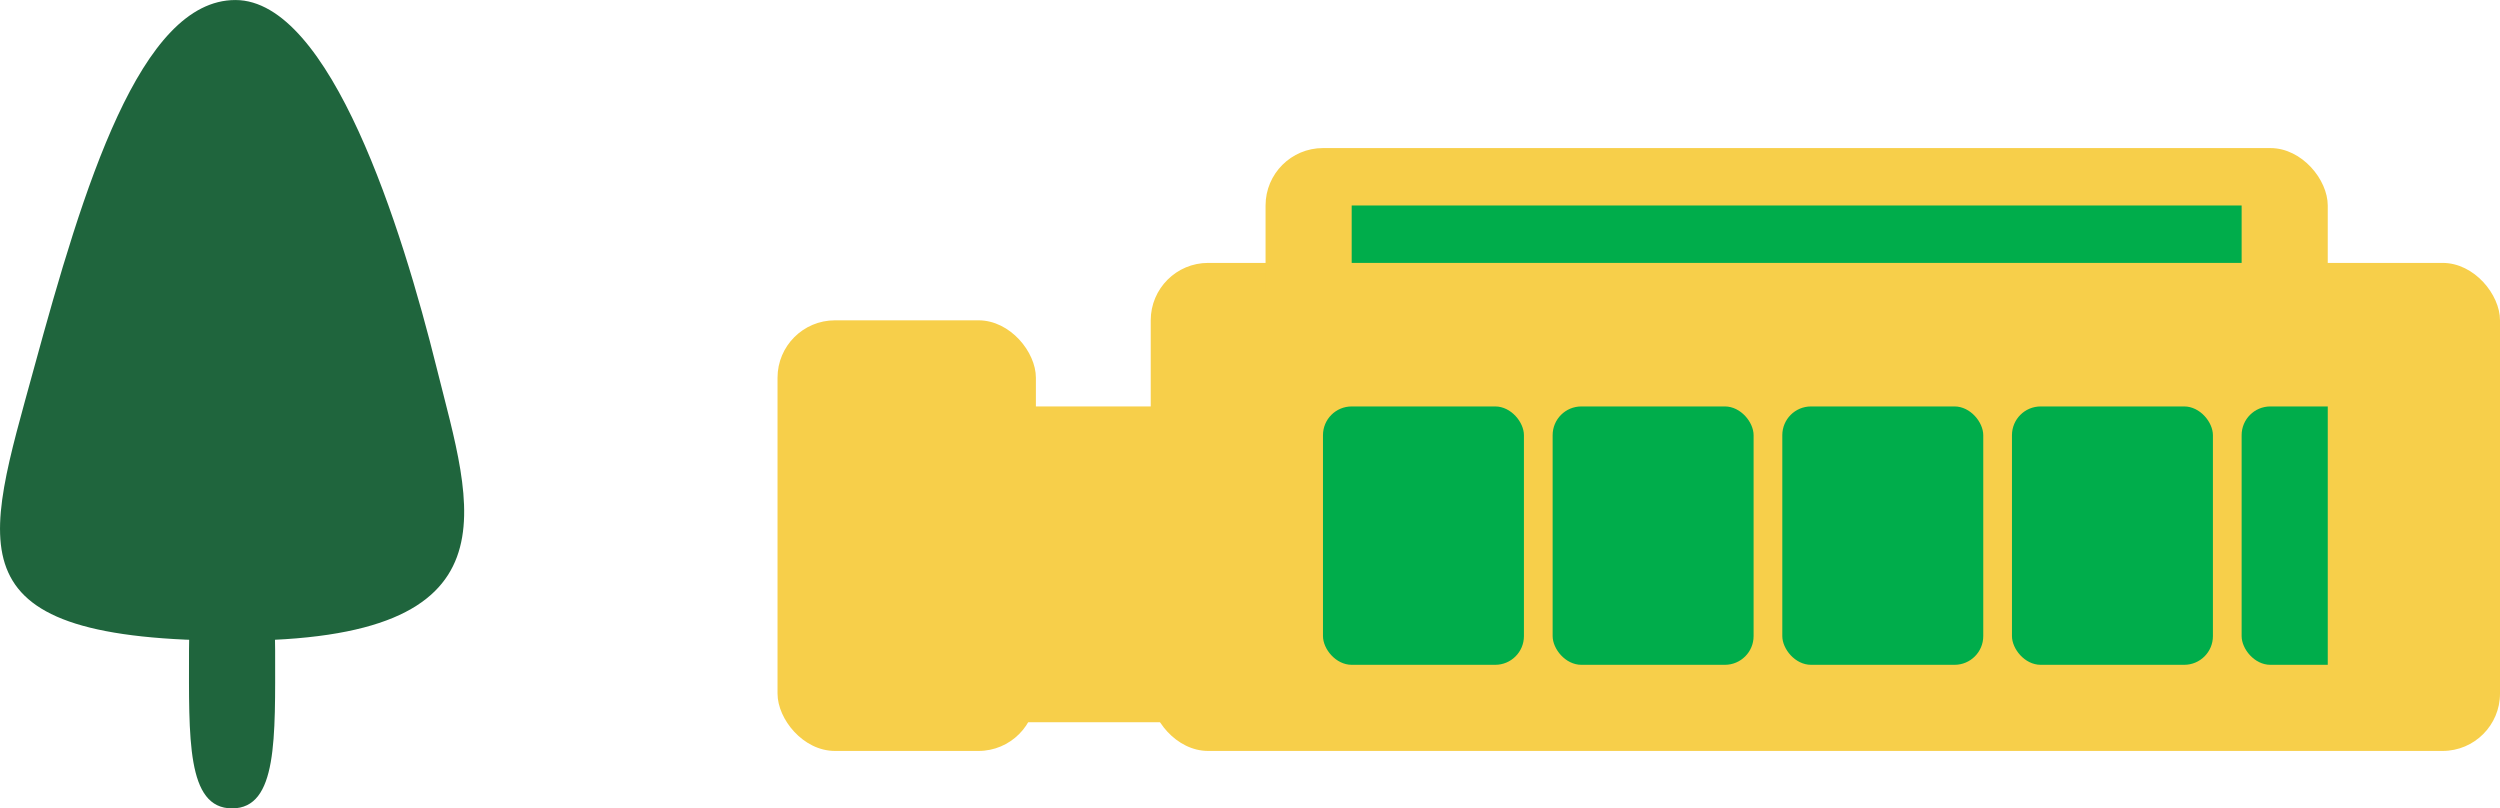 <svg xmlns="http://www.w3.org/2000/svg" xmlns:xlink="http://www.w3.org/1999/xlink" width="87.084" height="28.159" viewBox="0 0 87.084 28.159"><defs><clipPath id="a"><rect width="35" height="9" fill="none"/></clipPath></defs><g transform="translate(-30 -102.021)"><g transform="translate(-436.416 -4235.82)"><path d="M1.5,0C2.328,0,3,2.462,3,5.5S3.093,11,1.5,11,0,8.538,0,5.5.672,0,1.5,0Z" transform="translate(473 4355)" fill="#1f653d"/><path d="M6.761-3.317c3.313,0,5.8,7.935,7.012,12.817S16.782,19,6.761,19-1.979,15.824-.252,9.5,3.448-3.317,6.761-3.317Z" transform="translate(467.854 4341.159)" fill="#1f653d"/></g><g transform="translate(17290 -1363.598)"><g transform="translate(-17629.916 -2874.223)"><rect width="47" height="17" rx="2" transform="translate(410 4349)" fill="#f7cf4a"/><rect width="9" height="15" rx="2" transform="translate(397 4351)" fill="#f7cf4a"/><rect width="9" height="11" transform="translate(404 4354)" fill="#f7cf4a"/><rect width="37" height="7" rx="2" transform="translate(414 4345)" fill="#f7cf4a"/><rect width="31" height="2" transform="translate(417 4347)" fill="#00ad4b"/></g><g transform="translate(-17213.916 1479.777)" clip-path="url(#a)"><g transform="translate(-416 -4354)"><rect width="7" height="9" rx="1" transform="translate(416 4354)" fill="#00ad4b"/></g><g transform="translate(-408 -4354)"><rect width="7" height="9" rx="1" transform="translate(416 4354)" fill="#00ad4b"/></g><g transform="translate(-400 -4354)"><rect width="7" height="9" rx="1" transform="translate(416 4354)" fill="#00ad4b"/></g><g transform="translate(-392 -4354)"><rect width="7" height="9" rx="1" transform="translate(416 4354)" fill="#00ad4b"/></g><g transform="translate(-384 -4354)"><rect width="7" height="9" rx="1" transform="translate(416 4354)" fill="#00ad4b"/></g></g></g></g></svg>